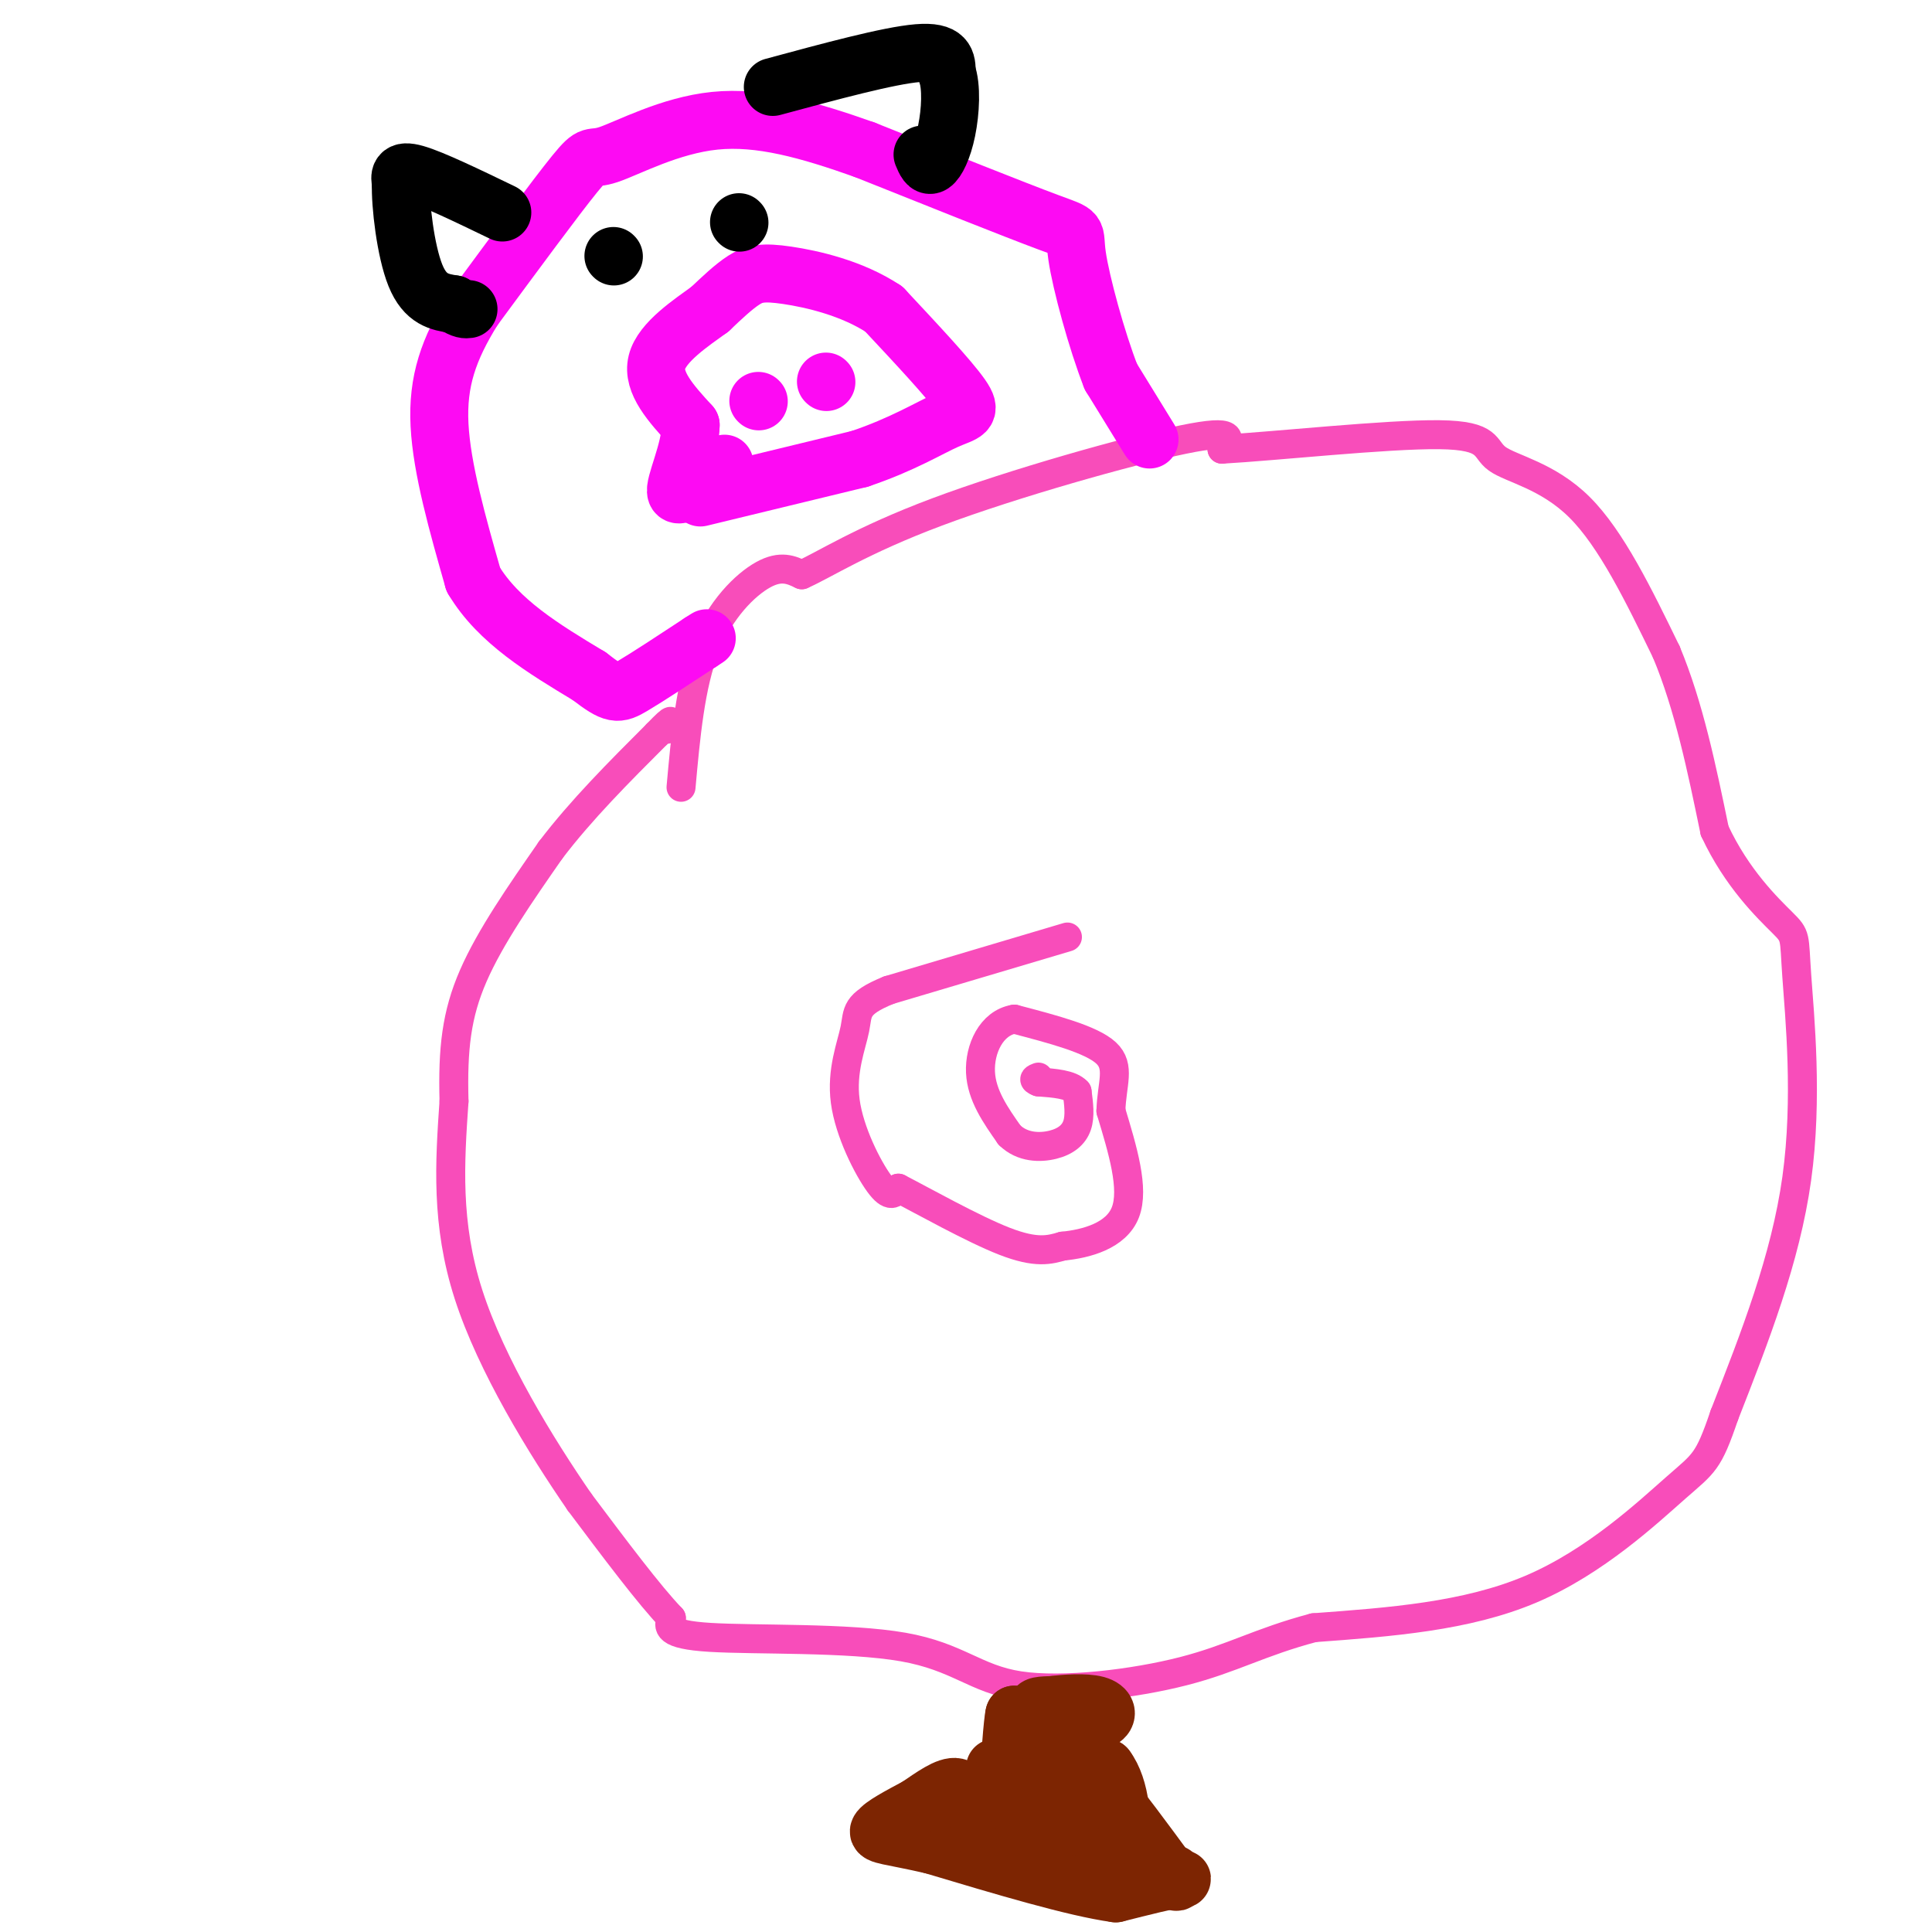 <svg viewBox='0 0 400 400' version='1.1' xmlns='http://www.w3.org/2000/svg' xmlns:xlink='http://www.w3.org/1999/xlink'><g fill='none' stroke='#F84DBA' stroke-width='6' stroke-linecap='round' stroke-linejoin='round'><path d='M221,194c0.000,0.000 -37.000,11.000 -37,11'/><path d='M184,205c-7.089,2.872 -6.313,4.553 -7,8c-0.687,3.447 -2.839,8.659 -2,15c0.839,6.341 4.668,13.812 7,17c2.332,3.188 3.166,2.094 4,1'/><path d='M186,246c4.978,2.556 15.422,8.444 22,11c6.578,2.556 9.289,1.778 12,1'/><path d='M220,258c4.889,-0.467 11.111,-2.133 13,-7c1.889,-4.867 -0.556,-12.933 -3,-21'/><path d='M230,230c0.156,-5.622 2.044,-9.178 -1,-12c-3.044,-2.822 -11.022,-4.911 -19,-7'/><path d='M210,211c-4.778,0.778 -7.222,6.222 -7,11c0.222,4.778 3.111,8.889 6,13'/><path d='M209,235c2.667,2.619 6.333,2.667 9,2c2.667,-0.667 4.333,-2.048 5,-4c0.667,-1.952 0.333,-4.476 0,-7'/><path d='M223,226c-1.333,-1.500 -4.667,-1.750 -8,-2'/><path d='M215,224c-1.333,-0.500 -0.667,-0.750 0,-1'/><path d='M141,163c0.956,-10.578 1.911,-21.156 5,-29c3.089,-7.844 8.311,-12.956 12,-15c3.689,-2.044 5.844,-1.022 8,0'/><path d='M166,119c4.631,-2.024 12.208,-7.083 28,-13c15.792,-5.917 39.798,-12.690 51,-15c11.202,-2.310 9.601,-0.155 8,2'/><path d='M253,93c10.915,-0.609 34.204,-3.132 45,-3c10.796,0.132 9.099,2.920 12,5c2.901,2.080 10.400,3.451 17,10c6.600,6.549 12.300,18.274 18,30'/><path d='M345,135c4.667,11.167 7.333,24.083 10,37'/><path d='M355,172c4.584,9.874 11.043,16.059 14,19c2.957,2.941 2.411,2.638 3,11c0.589,8.362 2.311,25.389 0,42c-2.311,16.611 -8.656,32.805 -15,49'/><path d='M357,293c-3.333,9.821 -4.167,9.875 -10,15c-5.833,5.125 -16.667,15.321 -30,21c-13.333,5.679 -29.167,6.839 -45,8'/><path d='M272,337c-11.239,2.969 -16.838,6.392 -27,9c-10.162,2.608 -24.889,4.400 -34,3c-9.111,-1.400 -12.607,-5.992 -24,-8c-11.393,-2.008 -30.684,-1.431 -40,-2c-9.316,-0.569 -8.658,-2.285 -8,-4'/><path d='M139,335c-4.500,-4.667 -11.750,-14.333 -19,-24'/><path d='M120,311c-7.933,-11.511 -18.267,-28.289 -23,-43c-4.733,-14.711 -3.867,-27.356 -3,-40'/><path d='M94,228c-0.289,-10.844 0.489,-17.956 4,-26c3.511,-8.044 9.756,-17.022 16,-26'/><path d='M114,176c6.333,-8.333 14.167,-16.167 22,-24'/><path d='M136,152c4.000,-4.167 3.000,-2.583 2,-1'/></g>
<g fill='none' stroke='#7D2502' stroke-width='12' stroke-linecap='round' stroke-linejoin='round'><path d='M206,366c0.000,0.000 7.000,-2.000 7,-2'/><path d='M213,364c2.022,-0.844 3.578,-1.956 3,-1c-0.578,0.956 -3.289,3.978 -6,7'/><path d='M210,370c-1.000,-1.333 -0.500,-8.167 0,-15'/><path d='M210,355c-0.311,0.867 -1.089,10.533 -1,14c0.089,3.467 1.044,0.733 2,-2'/><path d='M211,367c0.844,-1.067 1.956,-2.733 5,-3c3.044,-0.267 8.022,0.867 13,2'/><path d='M229,366c3.000,3.867 4.000,12.533 2,16c-2.000,3.467 -7.000,1.733 -12,0'/><path d='M219,382c-5.333,-1.067 -12.667,-3.733 -12,-6c0.667,-2.267 9.333,-4.133 18,-6'/><path d='M225,370c-1.167,-0.833 -13.083,0.083 -25,1'/><path d='M200,371c0.333,1.000 13.667,3.000 27,5'/><path d='M227,376c5.988,0.964 7.458,0.875 4,2c-3.458,1.125 -11.845,3.464 -18,4c-6.155,0.536 -10.077,-0.732 -14,-2'/><path d='M199,380c-5.111,-0.978 -10.889,-2.422 -9,-2c1.889,0.422 11.444,2.711 21,5'/><path d='M211,383c8.000,1.833 17.500,3.917 27,6'/><path d='M238,389c6.111,0.800 7.889,-0.200 6,0c-1.889,0.200 -7.444,1.600 -13,3'/><path d='M231,392c-8.500,-1.167 -23.250,-5.583 -38,-10'/><path d='M193,382c-8.711,-2.000 -11.489,-2.000 -11,-3c0.489,-1.000 4.244,-3.000 8,-5'/><path d='M190,374c2.917,-1.976 6.208,-4.417 8,-4c1.792,0.417 2.083,3.690 4,5c1.917,1.310 5.458,0.655 9,0'/><path d='M211,375c4.333,-1.422 10.667,-4.978 14,-6c3.333,-1.022 3.667,0.489 4,2'/><path d='M229,371c2.833,3.167 7.917,10.083 13,17'/><path d='M242,388c2.333,2.833 1.667,1.417 1,0'/><path d='M219,362c1.667,0.333 3.333,0.667 4,0c0.667,-0.667 0.333,-2.333 0,-4'/><path d='M223,358c-1.911,-1.467 -6.689,-3.133 -8,-4c-1.311,-0.867 0.844,-0.933 3,-1'/><path d='M218,353c2.345,-0.321 6.708,-0.625 9,0c2.292,0.625 2.512,2.179 1,3c-1.512,0.821 -4.756,0.911 -8,1'/><path d='M220,357c-1.500,0.333 -1.250,0.667 -1,1'/></g>
<g fill='none' stroke='#FD0AF3' stroke-width='12' stroke-linecap='round' stroke-linejoin='round'><path d='M238,91c0.000,0.000 -8.000,-13.000 -8,-13'/><path d='M230,78c-2.917,-7.429 -6.208,-19.500 -7,-25c-0.792,-5.500 0.917,-4.429 -6,-7c-6.917,-2.571 -22.458,-8.786 -38,-15'/><path d='M179,31c-11.611,-4.129 -21.638,-6.952 -31,-6c-9.362,0.952 -18.059,5.679 -22,7c-3.941,1.321 -3.126,-0.766 -7,4c-3.874,4.766 -12.437,16.383 -21,28'/><path d='M98,64c-5.133,8.267 -7.467,14.933 -7,24c0.467,9.067 3.733,20.533 7,32'/><path d='M98,120c5.167,8.667 14.583,14.333 24,20'/><path d='M122,140c5.111,3.956 5.889,3.844 9,2c3.111,-1.844 8.556,-5.422 14,-9'/><path d='M145,133c2.333,-1.500 1.167,-0.750 0,0'/><path d='M145,103c0.000,0.000 33.000,-8.000 33,-8'/><path d='M178,95c8.810,-2.964 14.333,-6.375 18,-8c3.667,-1.625 5.476,-1.464 3,-5c-2.476,-3.536 -9.238,-10.768 -16,-18'/><path d='M183,64c-6.548,-4.357 -14.917,-6.250 -20,-7c-5.083,-0.750 -6.881,-0.357 -9,1c-2.119,1.357 -4.560,3.679 -7,6'/><path d='M147,64c-3.844,2.800 -9.956,6.800 -11,11c-1.044,4.200 2.978,8.600 7,13'/><path d='M143,88c-0.022,5.400 -3.578,12.400 -3,14c0.578,1.600 5.289,-2.200 10,-6'/><path d='M157,83c0.000,0.000 0.100,0.100 0.1,0.1'/><path d='M171,79c0.000,0.000 0.100,0.100 0.1,0.1'/></g>
<g fill='none' stroke='#000000' stroke-width='12' stroke-linecap='round' stroke-linejoin='round'><path d='M127,53c0.000,0.000 0.100,0.100 0.1,0.1'/><path d='M153,46c0.000,0.000 0.100,0.100 0.1,0.1'/><path d='M160,18c12.000,-3.250 24.000,-6.500 30,-7c6.000,-0.500 6.000,1.750 6,4'/><path d='M196,15c1.083,2.893 0.792,8.125 0,12c-0.792,3.875 -2.083,6.393 -3,7c-0.917,0.607 -1.458,-0.696 -2,-2'/><path d='M104,44c-7.250,-3.500 -14.500,-7.000 -18,-8c-3.500,-1.000 -3.250,0.500 -3,2'/><path d='M83,38c-0.156,4.267 0.956,13.933 3,19c2.044,5.067 5.022,5.533 8,6'/><path d='M94,63c1.833,1.167 2.417,1.083 3,1'/></g>
</svg>